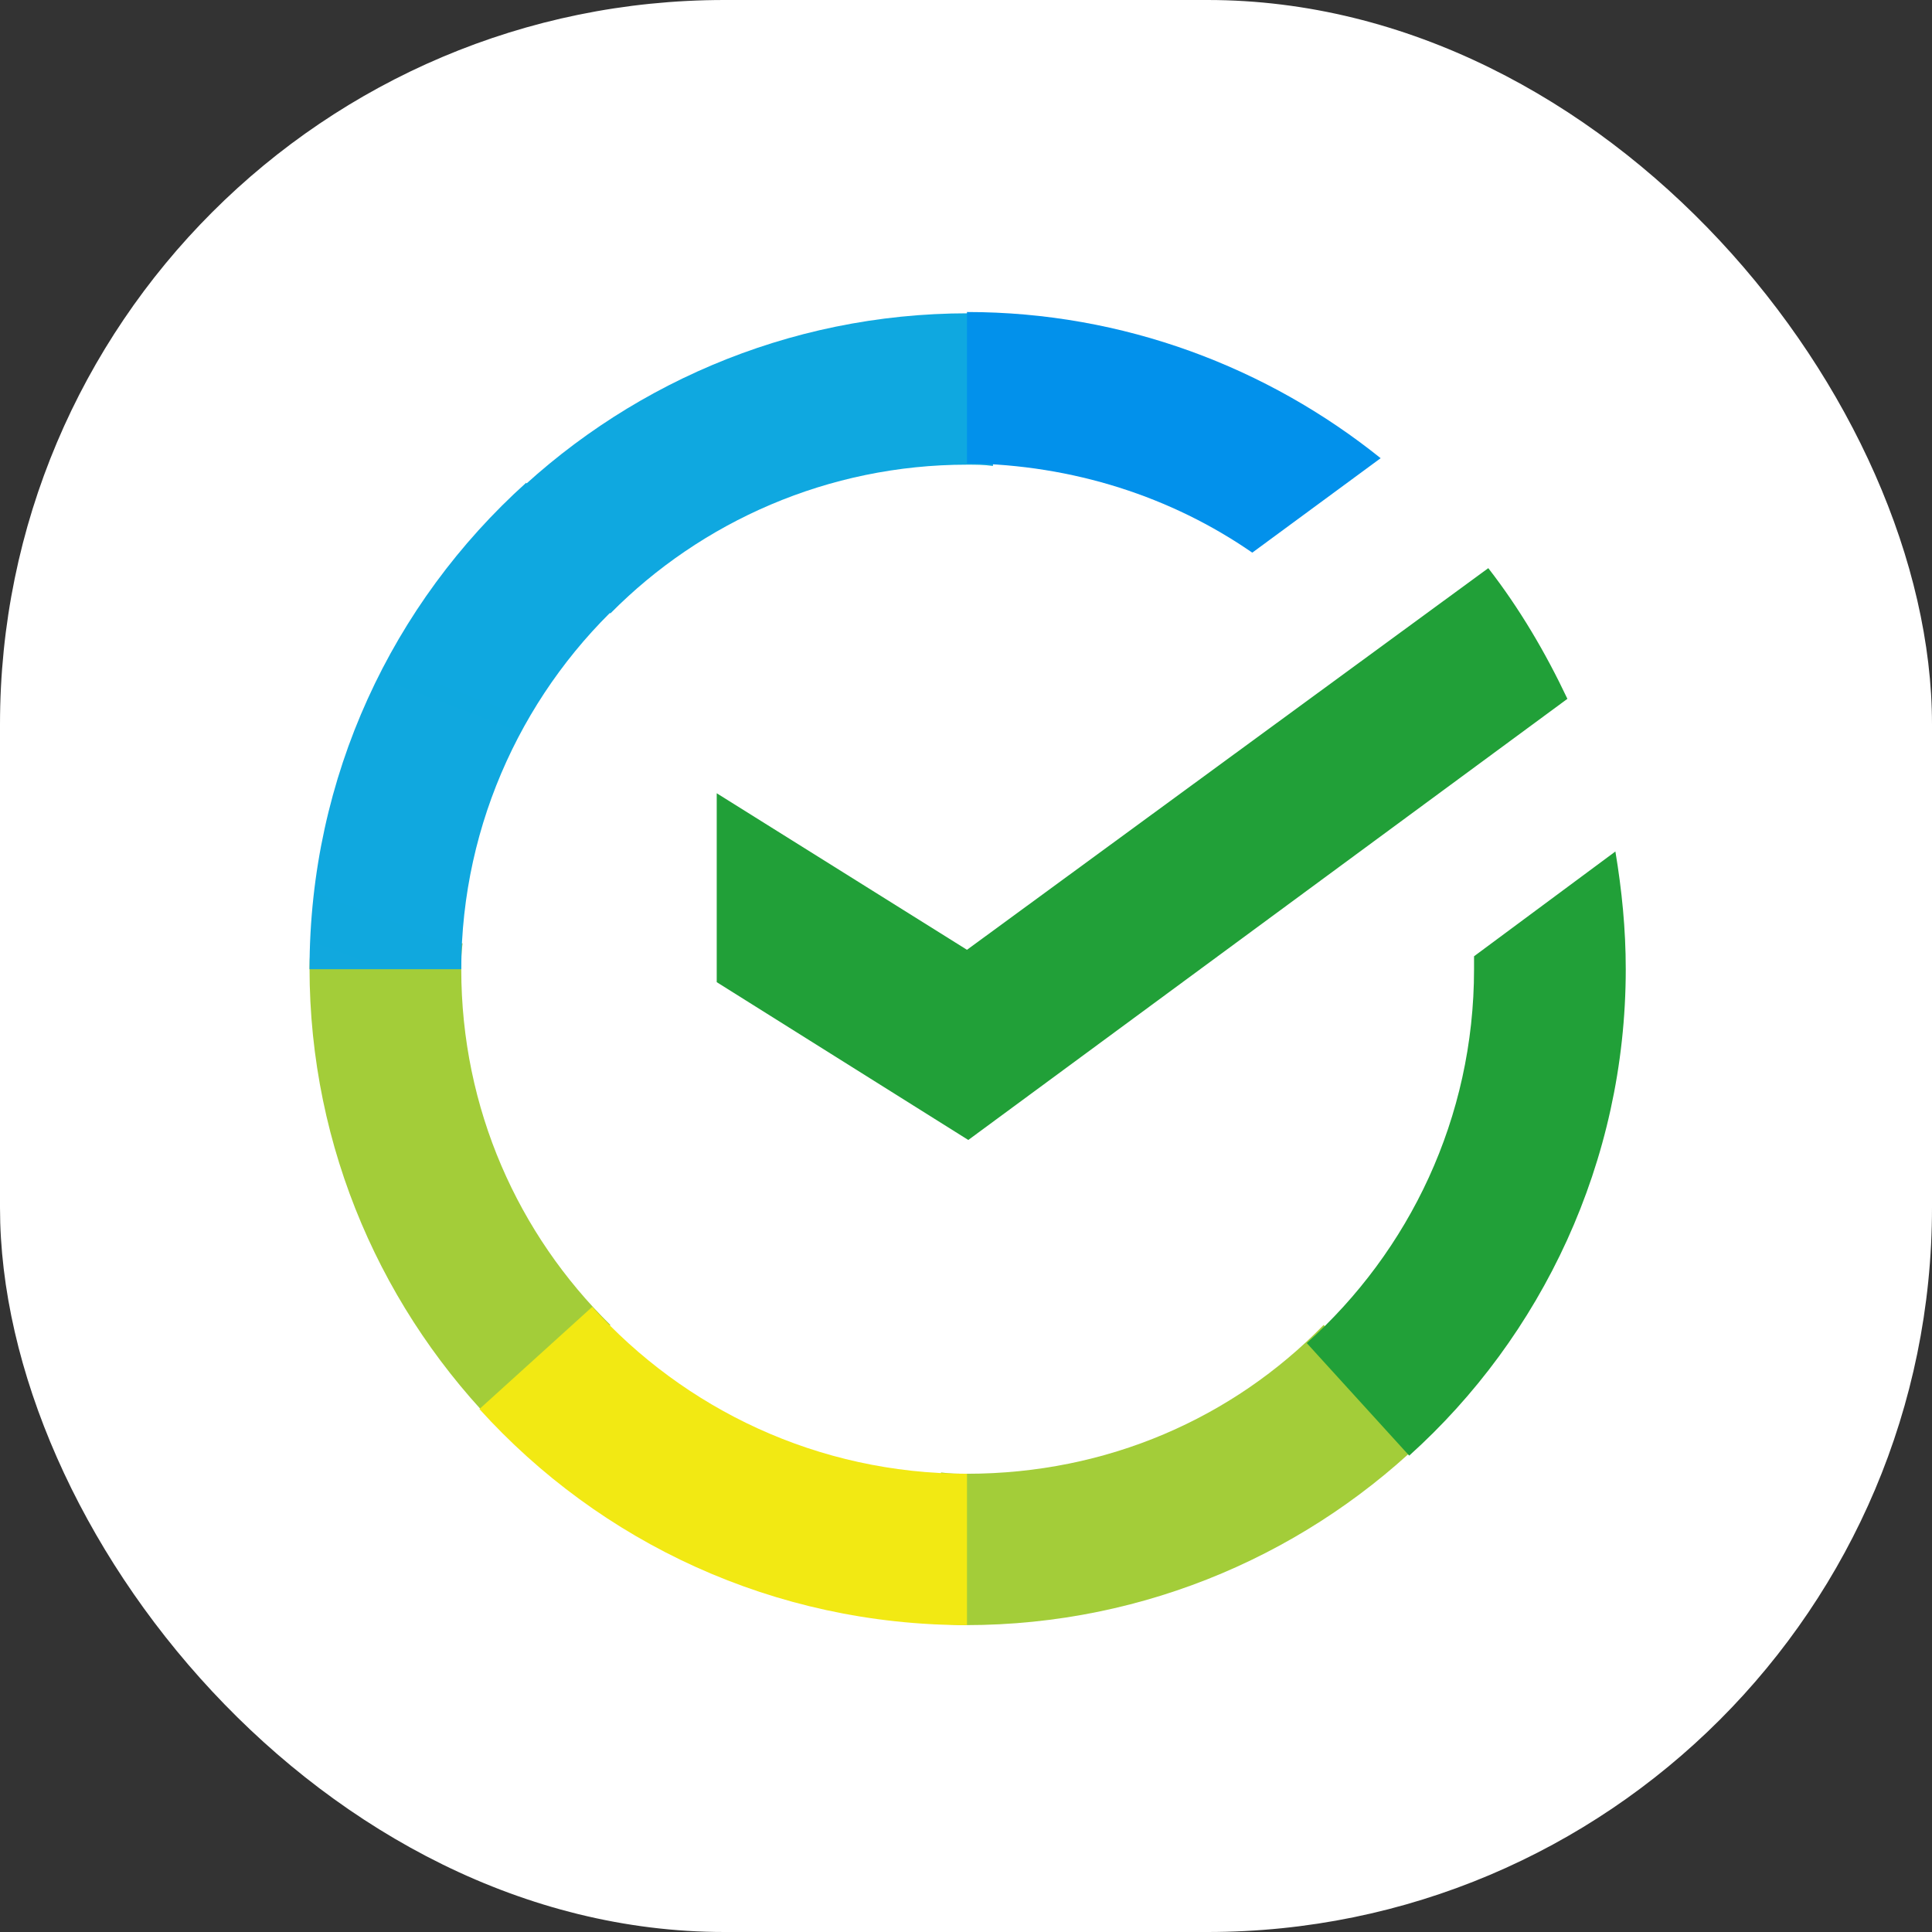 <svg width="80" height="80" viewBox="0 0 80 80" fill="none" xmlns="http://www.w3.org/2000/svg">
<rect x="0" y="0" width="80" height="80" fill="#333333" stroke="none"/>
<rect width="80" height="80" rx="30" fill="white"/>
<g clip-path="url(#clip0_397_2046)">
<path d="M40 80C62.091 80 80 62.091 80 40C80 17.909 62.091 0 40 0C17.909 0 0 17.909 0 40C0 62.091 17.909 80 40 80Z" fill="white"/>
<g clip-path="url(#clip1_397_2046)">
<path d="M61.627 23.526C62.916 25.187 63.99 27.008 64.903 28.937L40.095 47.204L29.678 40.669V32.847L40.041 39.329L61.627 23.526Z" fill="#21A038"/>
<path d="M19.1 40.133C19.1 39.758 19.1 39.437 19.154 39.062L12.871 38.74C12.871 39.169 12.817 39.651 12.817 40.079C12.817 47.579 15.878 54.382 20.818 59.311L25.275 54.864C21.462 51.115 19.1 45.918 19.1 40.133Z" fill="url(#paint0_linear_397_2046)"/>
<path d="M40.041 19.241C40.417 19.241 40.739 19.241 41.115 19.294L41.438 13.027C41.008 13.027 40.525 12.973 40.095 12.973C32.578 12.973 25.758 16.027 20.818 20.955L25.275 25.401C29.034 21.598 34.296 19.241 40.041 19.241Z" fill="url(#paint1_linear_397_2046)"/>
<path d="M40.041 61.025C39.666 61.025 39.343 61.025 38.967 60.971L38.645 67.239C39.075 67.239 39.558 67.293 39.988 67.293C47.505 67.293 54.325 64.239 59.265 59.311L54.808 54.864C51.049 58.721 45.841 61.025 40.041 61.025Z" fill="url(#paint2_linear_397_2046)"/>
<path d="M51.854 22.884L57.17 18.973C52.499 15.223 46.538 12.92 40.041 12.92V19.187C44.444 19.241 48.525 20.58 51.854 22.884Z" fill="url(#paint3_linear_397_2046)"/>
<path d="M67.319 40.133C67.319 38.472 67.158 36.865 66.89 35.258L61.037 39.597C61.037 39.758 61.037 39.972 61.037 40.133C61.037 46.293 58.352 51.811 54.11 55.614L58.352 60.275C63.829 55.347 67.319 48.115 67.319 40.133Z" fill="#21A038"/>
<path d="M40.041 61.025C33.866 61.025 28.336 58.346 24.523 54.114L19.852 58.346C24.845 63.864 32.041 67.293 40.041 67.293V61.025Z" fill="url(#paint4_linear_397_2046)"/>
<path d="M26.027 24.651L21.785 19.991C16.254 24.973 12.817 32.151 12.817 40.133H19.1C19.1 34.026 21.785 28.455 26.027 24.651Z" fill="url(#paint5_linear_397_2046)"/>
</g>
</g>
<defs>
<linearGradient id="paint0_linear_397_2046" x1="747.904" y1="2019.55" x2="107.585" y2="170.212" gradientUnits="userSpaceOnUse">
<stop offset="0.144" stop-color="#F2E913"/>
<stop offset="0.304" stop-color="#E7E518"/>
<stop offset="0.582" stop-color="#CADB26"/>
<stop offset="0.891" stop-color="#A3CD39"/>
</linearGradient>
<linearGradient id="paint1_linear_397_2046" x1="199.9" y1="738.49" x2="1828.87" y2="118.241" gradientUnits="userSpaceOnUse">
<stop offset="0.059" stop-color="#0FA8E0"/>
<stop offset="0.538" stop-color="#0099F9"/>
<stop offset="0.923" stop-color="#0291EB"/>
</linearGradient>
<linearGradient id="paint2_linear_397_2046" x1="1.756" y1="763.03" x2="1943.48" y2="324.549" gradientUnits="userSpaceOnUse">
<stop offset="0.123" stop-color="#A3CD39"/>
<stop offset="0.285" stop-color="#86C339"/>
<stop offset="0.869" stop-color="#21A038"/>
</linearGradient>
<linearGradient id="paint3_linear_397_2046" x1="-89.039" y1="413.934" x2="1525.65" y2="911.716" gradientUnits="userSpaceOnUse">
<stop offset="0.057" stop-color="#0291EB"/>
<stop offset="0.79" stop-color="#0C8ACB"/>
</linearGradient>
<linearGradient id="paint4_linear_397_2046" x1="179.592" y1="579.115" x2="1913.35" y2="1226.36" gradientUnits="userSpaceOnUse">
<stop offset="0.132" stop-color="#F2E913"/>
<stop offset="0.298" stop-color="#EBE716"/>
<stop offset="0.531" stop-color="#D9E01F"/>
<stop offset="0.802" stop-color="#BBD62D"/>
<stop offset="0.983" stop-color="#A3CD39"/>
</linearGradient>
<linearGradient id="paint5_linear_397_2046" x1="490.853" y1="2109.9" x2="1183.29" y2="310.141" gradientUnits="userSpaceOnUse">
<stop offset="0.07" stop-color="#A3CD39"/>
<stop offset="0.26" stop-color="#81C55F"/>
<stop offset="0.922" stop-color="#0FA8E0"/>
</linearGradient>
<clipPath id="clip0_397_2046">
<rect width="80" height="80" fill="white"/>
</clipPath>
<clipPath id="clip1_397_2046">
<rect width="54.688" height="54.688" fill="white" transform="translate(12.656 12.656)"/>
</clipPath>
</defs>
</svg>
